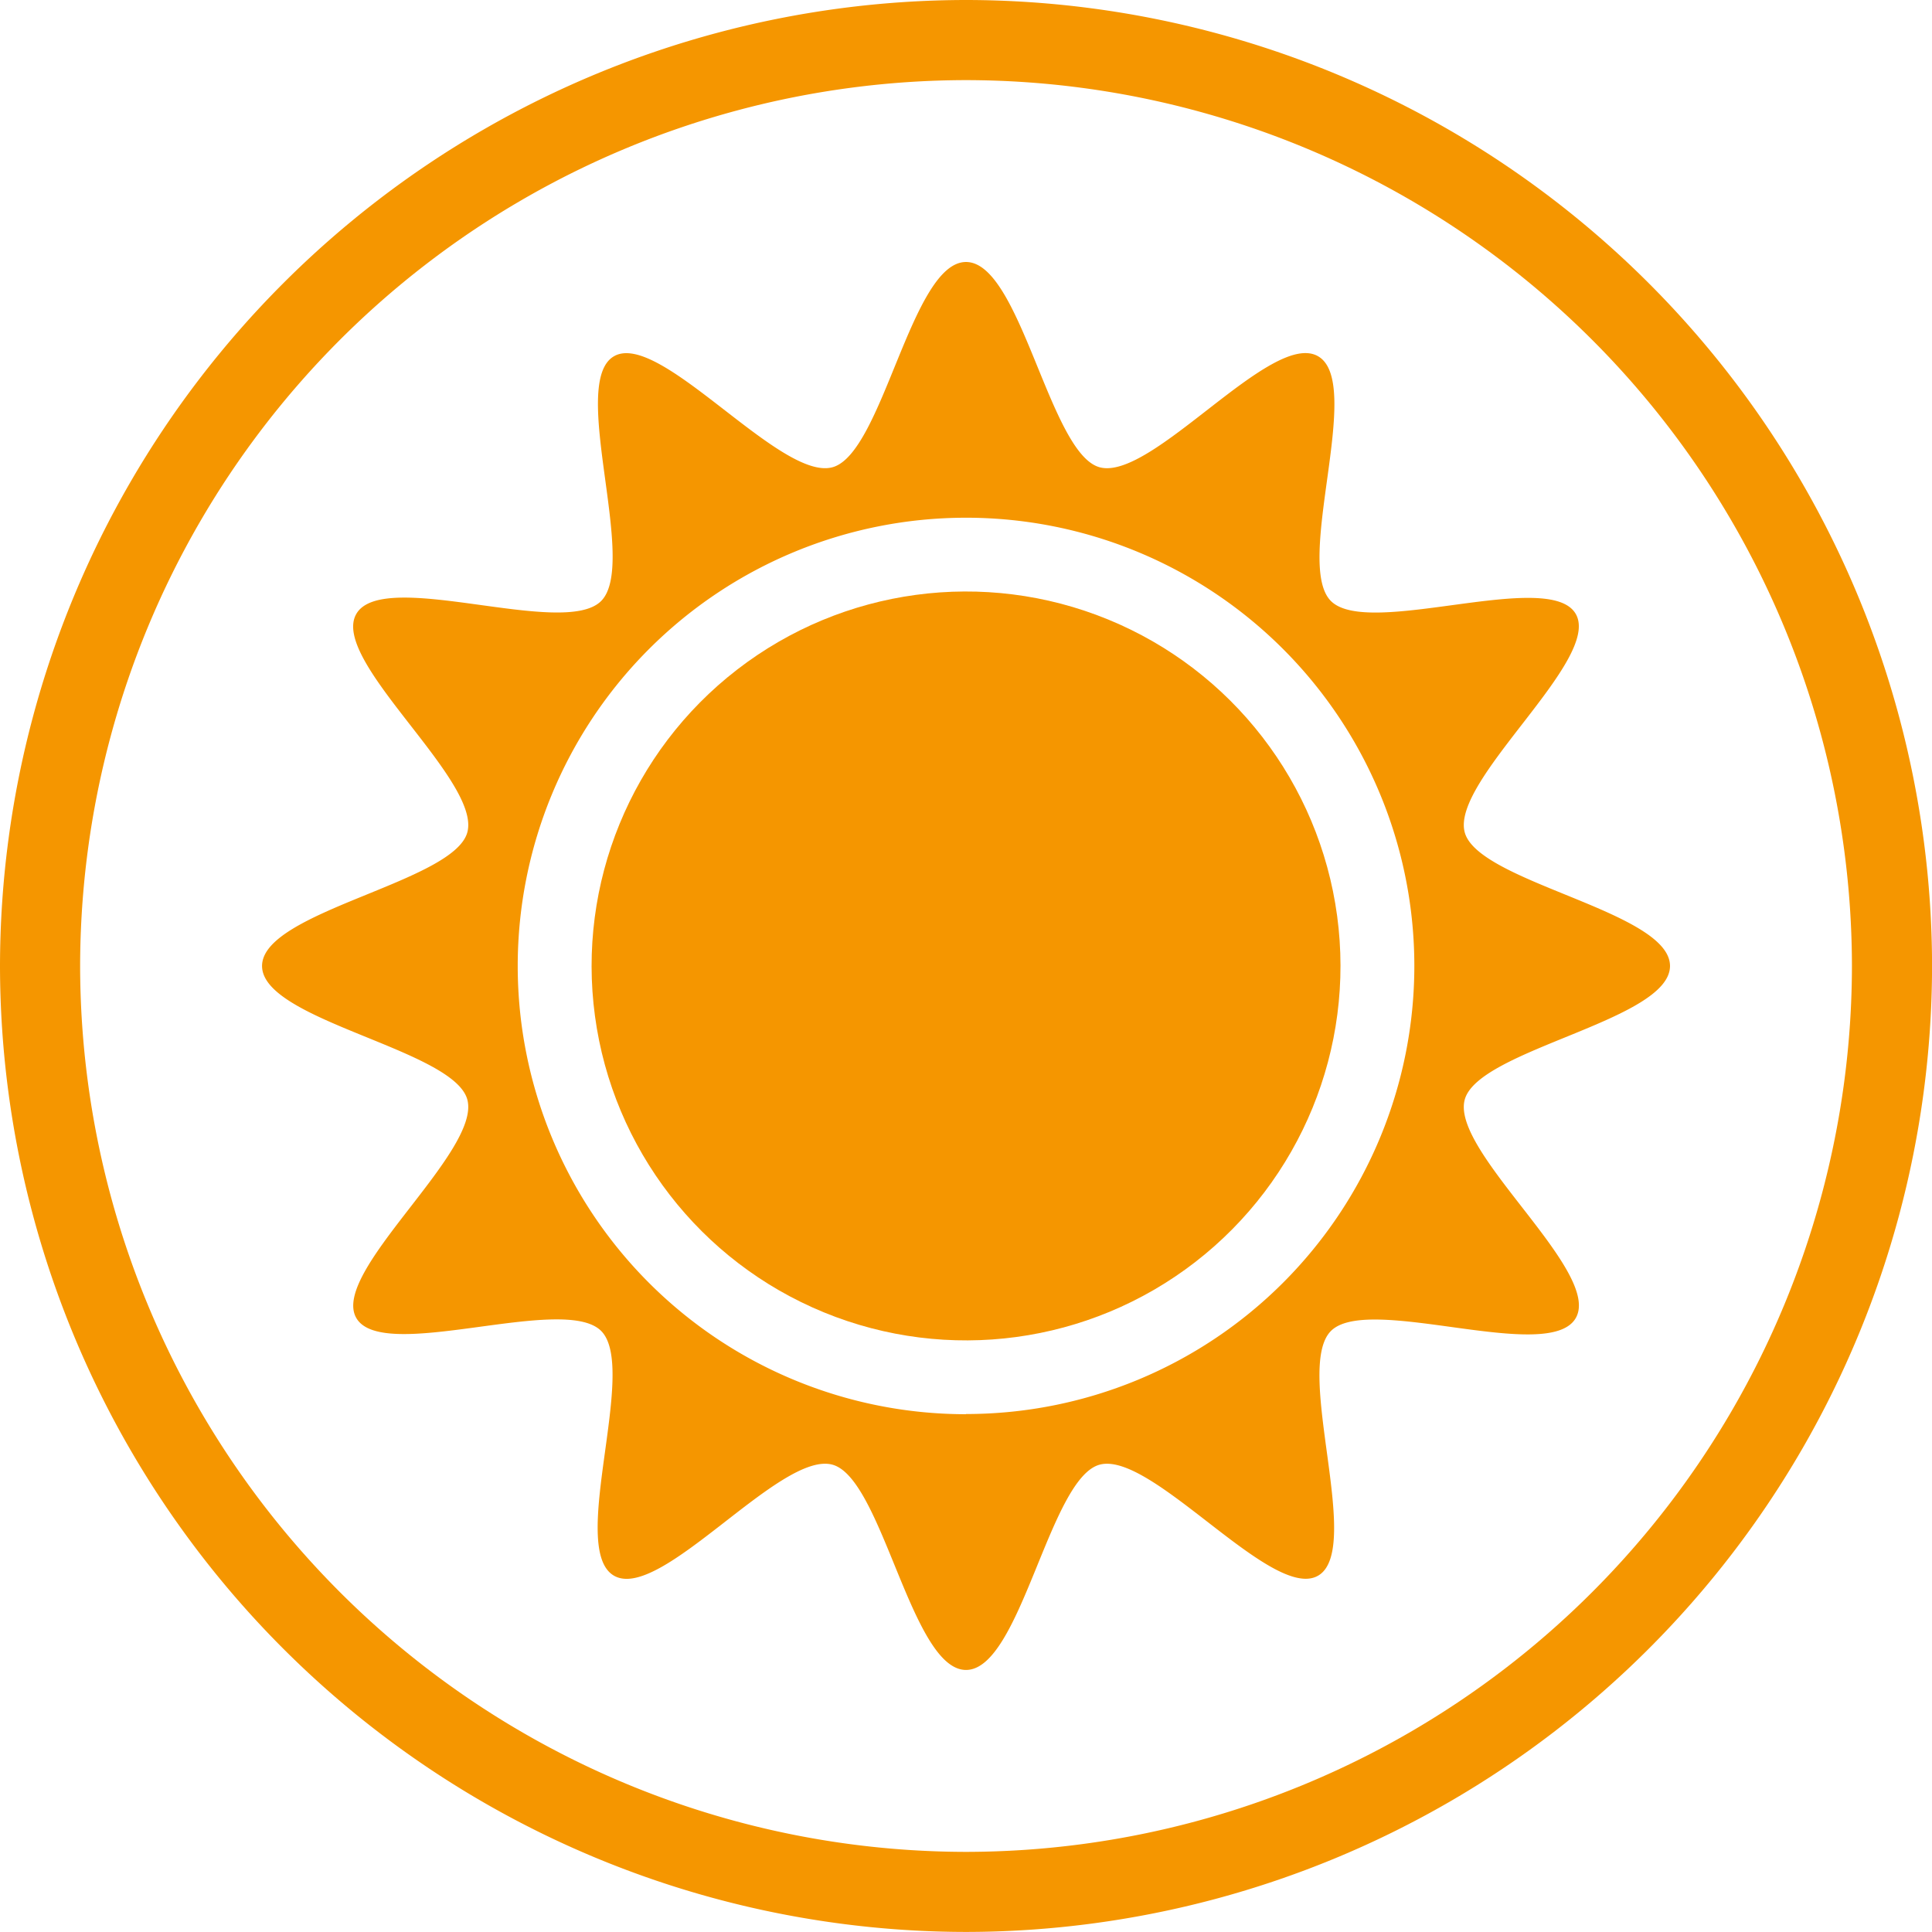 <svg xmlns="http://www.w3.org/2000/svg" width="30.839" height="30.839" viewBox="0 0 30.839 30.839">
  <g id="Groupe_1413" data-name="Groupe 1413" transform="translate(0)">
    <path id="Tracé_1091" data-name="Tracé 1091" d="M-1225.241,894.617a15.437,15.437,0,0,0-15.42,15.419,15.437,15.437,0,0,0,15.42,15.419,15.437,15.437,0,0,0,15.42-15.419A15.437,15.437,0,0,0-1225.241,894.617Zm0,29.56a14.157,14.157,0,0,1-14.141-14.141,14.157,14.157,0,0,1,14.141-14.14,14.156,14.156,0,0,1,14.141,14.14A14.156,14.156,0,0,1-1225.241,924.177Z" transform="translate(1240.661 -894.617)" fill="#f59600"/>
    <g id="Groupe_1201" data-name="Groupe 1201" transform="translate(4.183 4.182)">
      <ellipse id="Ellipse_52" data-name="Ellipse 52" cx="5.977" cy="5.977" rx="5.977" ry="5.977" transform="translate(3.439 14.498) rotate(-67.696)" fill="#f59600"/>
      <path id="Tracé_1092" data-name="Tracé 1092" d="M-1195.292,928.748c0-.872-3.062-1.33-3.277-2.134-.222-.832,2.194-2.758,1.772-3.486s-3.307.394-3.907-.205.534-3.479-.205-3.907-2.654,1.995-3.486,1.772c-.8-.215-1.262-3.277-2.134-3.277s-1.33,3.062-2.134,3.277c-.832.222-2.758-2.194-3.486-1.772s.395,3.307-.205,3.907-3.479-.534-3.907.205,1.995,2.654,1.772,3.486c-.215.8-3.277,1.262-3.277,2.134s3.062,1.33,3.277,2.134c.222.832-2.194,2.758-1.772,3.486s3.307-.394,3.907.205-.534,3.479.205,3.907,2.654-1.995,3.486-1.772c.8.215,1.262,3.277,2.134,3.277s1.33-3.062,2.134-3.277c.832-.222,2.758,2.194,3.486,1.772s-.394-3.307.205-3.906,3.479.534,3.907-.205-1.995-2.654-1.772-3.486C-1198.354,930.078-1195.292,929.619-1195.292,928.748Zm-11.237,7.155a7.156,7.156,0,0,1-7.156-7.155,7.156,7.156,0,0,1,7.156-7.155,7.155,7.155,0,0,1,7.156,7.155A7.155,7.155,0,0,1-1206.529,935.9Z" transform="translate(1217.766 -917.511)" fill="#f59600"/>
    </g>
  </g>
</svg>

